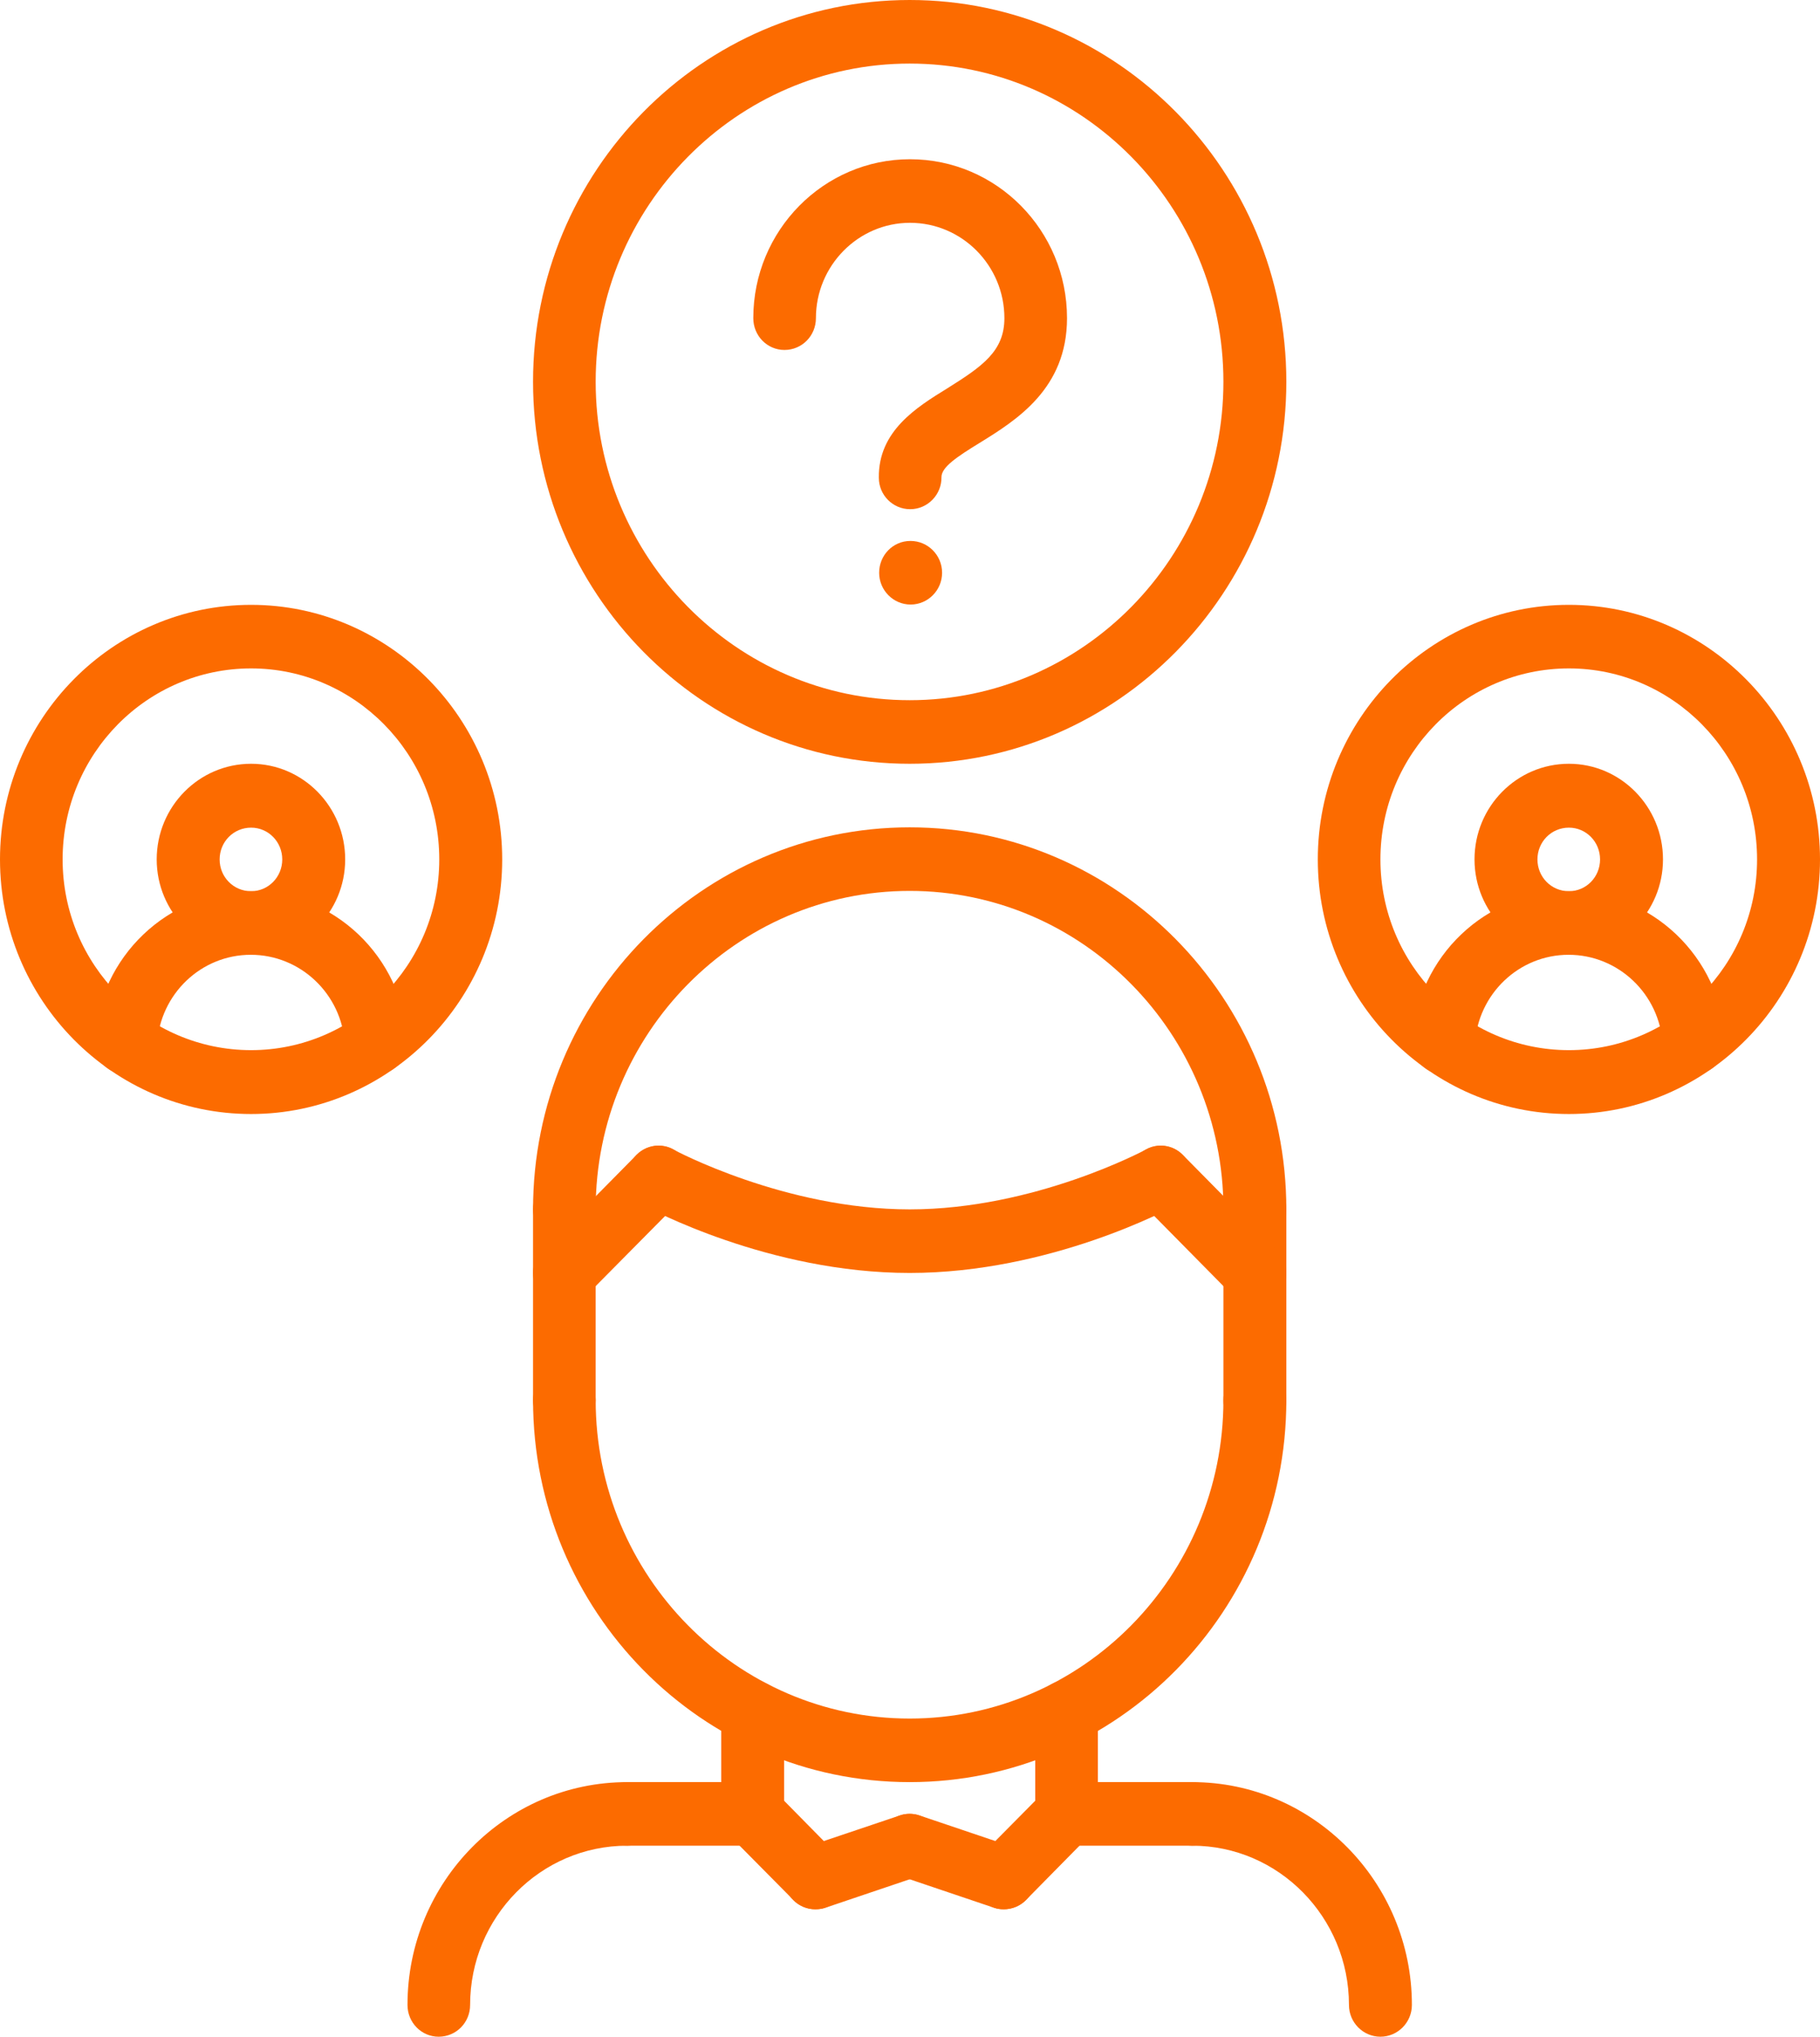 <?xml version="1.0" encoding="utf-8"?>
<!-- Generator: Adobe Illustrator 16.0.0, SVG Export Plug-In . SVG Version: 6.00 Build 0)  -->
<!DOCTYPE svg PUBLIC "-//W3C//DTD SVG 1.1//EN" "http://www.w3.org/Graphics/SVG/1.1/DTD/svg11.dtd">
<svg version="1.1" id="Layer_1" xmlns="http://www.w3.org/2000/svg" xmlns:xlink="http://www.w3.org/1999/xlink" x="0px" y="0px"
	 width="59px" height="66px" viewBox="0 0 59 66" enable-background="new 0 0 59 66" xml:space="preserve">
<path fill-rule="evenodd" clip-rule="evenodd" fill="#FC6B00" d="M14.22,66c-0.56,0-1.01-0.46-1.01-1.03c0-3.98,3.19-7.22,7.12-7.22
	c0.56,0,1.02,0.46,1.02,1.03c0,0.57-0.46,1.03-1.02,1.03c-2.81,0-5.09,2.32-5.09,5.16C15.24,65.54,14.79,66,14.22,66z"/>
<path fill-rule="evenodd" clip-rule="evenodd" fill="#FC6B00" d="M24.4,59.81h-4.07c-0.56,0-1.02-0.46-1.02-1.03
	c0-0.57,0.46-1.03,1.02-1.03h4.07c0.56,0,1.02,0.46,1.02,1.03C25.42,59.35,24.96,59.81,24.4,59.81z"/>
<path fill-rule="evenodd" clip-rule="evenodd" fill="#FC6B00" d="M44.75,66c-0.56,0-1.02-0.46-1.02-1.03c0-2.84-2.28-5.16-5.08-5.16
	c-0.57,0-1.02-0.46-1.02-1.03c0-0.57,0.45-1.03,1.02-1.03c3.92,0,7.12,3.24,7.12,7.22C45.77,65.54,45.31,66,44.75,66z"/>
<path fill-rule="evenodd" clip-rule="evenodd" fill="#FC6B00" d="M34.58,59.81c-0.57,0-1.02-0.46-1.02-1.03
	c0-0.57,0.45-1.03,1.01-1.03h4.07c0.57,0,1.02,0.46,1.02,1.03c0,0.57-0.45,1.03-1.01,1.03H34.58z"/>
<path fill-rule="evenodd" clip-rule="evenodd" fill="#FC6B00" d="M24.4,59.81c-0.56,0-1.02-0.46-1.02-1.03v-3.3
	c0-0.57,0.46-1.03,1.02-1.03s1.02,0.46,1.02,1.03v3.3C25.42,59.35,24.96,59.81,24.4,59.81z"/>
<path fill-rule="evenodd" clip-rule="evenodd" fill="#FC6B00" d="M34.58,59.81c-0.57,0-1.02-0.46-1.02-1.03v-3.3
	c0-0.57,0.45-1.03,1.02-1.03c0.56,0,1.01,0.46,1.01,1.03v3.3C35.59,59.35,35.14,59.81,34.58,59.81z"/>
<path fill-rule="evenodd" clip-rule="evenodd" fill="#FC6B00" d="M29.49,57.75c-6.74,0-12.21-5.55-12.21-12.38
	c0-0.57,0.45-1.03,1.01-1.03c0.57,0,1.02,0.46,1.02,1.03c0,5.69,4.57,10.32,10.18,10.32c5.61,0,10.17-4.63,10.17-10.32
	c0-0.57,0.46-1.03,1.02-1.03s1.02,0.46,1.02,1.03C41.7,52.2,36.22,57.75,29.49,57.75z"/>
<path fill-rule="evenodd" clip-rule="evenodd" fill="#FC6B00" d="M40.68,40.22c-0.56,0-1.02-0.46-1.02-1.03
	c0-5.69-4.56-10.32-10.17-10.32c-5.61,0-10.18,4.63-10.18,10.32c0,0.57-0.45,1.03-1.02,1.03c-0.56,0-1.01-0.46-1.01-1.03
	c0-6.83,5.47-12.38,12.21-12.38c6.73,0,12.21,5.55,12.21,12.38C41.7,39.76,41.24,40.22,40.68,40.22z"/>
<path fill-rule="evenodd" clip-rule="evenodd" fill="#FC6B00" d="M18.29,46.41c-0.56,0-1.01-0.46-1.01-1.03v-6.19
	c0-0.57,0.45-1.03,1.01-1.03c0.57,0,1.02,0.46,1.02,1.03v6.19C19.31,45.95,18.86,46.41,18.29,46.41z"/>
<path fill-rule="evenodd" clip-rule="evenodd" fill="#FC6B00" d="M40.68,46.41c-0.56,0-1.02-0.46-1.02-1.03v-6.19
	c0-0.57,0.46-1.03,1.02-1.03s1.02,0.46,1.02,1.03v6.19C41.7,45.95,41.24,46.41,40.68,46.41z"/>
<path fill-rule="evenodd" clip-rule="evenodd" fill="#FC6B00" d="M40.68,42.28c-0.26,0-0.52-0.1-0.72-0.3l-3.05-3.09
	c-0.4-0.41-0.4-1.06,0-1.46c0.4-0.41,1.04-0.41,1.44,0l3.05,3.09c0.4,0.4,0.4,1.06,0,1.46C41.2,42.18,40.94,42.28,40.68,42.28z"/>
<path fill-rule="evenodd" clip-rule="evenodd" fill="#FC6B00" d="M29.49,41.25c-4.57,0-8.46-2.1-8.63-2.19
	c-0.49-0.27-0.67-0.89-0.41-1.39c0.27-0.5,0.88-0.69,1.38-0.42c0.03,0.02,3.62,1.94,7.66,1.94c4.05,0,7.62-1.92,7.66-1.94
	c0.49-0.27,1.11-0.08,1.37,0.42c0.27,0.5,0.08,1.12-0.41,1.39C37.95,39.15,34.05,41.25,29.49,41.25z"/>
<path fill-rule="evenodd" clip-rule="evenodd" fill="#FC6B00" d="M18.29,42.28c-0.26,0-0.52-0.1-0.71-0.3c-0.4-0.4-0.4-1.06,0-1.46
	l3.05-3.09c0.4-0.41,1.04-0.41,1.44,0c0.39,0.4,0.39,1.05,0,1.46l-3.06,3.09C18.82,42.18,18.56,42.28,18.29,42.28z"/>
<path fill-rule="evenodd" clip-rule="evenodd" fill="#FC6B00" d="M26.43,61.87c-0.26,0-0.52-0.1-0.71-0.3l-2.04-2.06
	c-0.4-0.4-0.4-1.05,0-1.46c0.4-0.4,1.04-0.4,1.44,0l2.03,2.06c0.4,0.41,0.4,1.06,0,1.46C26.96,61.77,26.7,61.87,26.43,61.87z"/>
<path fill-rule="evenodd" clip-rule="evenodd" fill="#FC6B00" d="M26.43,61.87c-0.42,0-0.82-0.27-0.96-0.7
	c-0.18-0.54,0.11-1.13,0.64-1.31l3.06-1.03c0.53-0.18,1.1,0.12,1.28,0.66c0.18,0.54-0.11,1.12-0.64,1.3l-3.05,1.03
	C26.65,61.86,26.54,61.87,26.43,61.87z"/>
<path fill-rule="evenodd" clip-rule="evenodd" fill="#FC6B00" d="M32.54,61.87c-0.26,0-0.52-0.1-0.72-0.3c-0.4-0.4-0.4-1.05,0-1.46
	l2.04-2.06c0.39-0.4,1.04-0.4,1.43,0c0.4,0.41,0.4,1.06,0,1.46l-2.03,2.06C33.06,61.77,32.8,61.87,32.54,61.87z"/>
<path fill-rule="evenodd" clip-rule="evenodd" fill="#FC6B00" d="M32.54,61.87c-0.11,0-0.21-0.01-0.32-0.05l-3.05-1.03
	c-0.54-0.18-0.83-0.76-0.65-1.3c0.18-0.54,0.75-0.84,1.29-0.66l3.05,1.03c0.53,0.18,0.82,0.77,0.65,1.31
	C33.36,61.6,32.97,61.87,32.54,61.87z"/>
<path fill-rule="evenodd" clip-rule="evenodd" fill="#FC6B00" d="M29.49,2.06c-5.61,0-10.18,4.63-10.18,10.31
	c0,5.69,4.57,10.32,10.18,10.32c5.61,0,10.17-4.63,10.17-10.32C39.66,6.69,35.1,2.06,29.49,2.06z M29.49,24.75
	c-6.74,0-12.21-5.55-12.21-12.38C17.28,5.55,22.75,0,29.49,0C36.22,0,41.7,5.55,41.7,12.37C41.7,19.2,36.22,24.75,29.49,24.75z"/>
<path fill-rule="evenodd" clip-rule="evenodd" fill="#FC6B00" d="M8.14,21.66c-3.37,0-6.11,2.77-6.11,6.19
	c0,3.41,2.74,6.18,6.11,6.18c3.36,0,6.1-2.77,6.1-6.18C14.24,24.43,11.5,21.66,8.14,21.66z M8.14,36.1C3.65,36.1,0,32.4,0,27.85
	c0-4.55,3.65-8.25,8.14-8.25c4.48,0,8.14,3.7,8.14,8.25C16.28,32.4,12.62,36.1,8.14,36.1z"/>
<path fill-rule="evenodd" clip-rule="evenodd" fill="#FC6B00" d="M8.14,26.82c-0.57,0-1.02,0.46-1.02,1.03
	c0,0.57,0.45,1.03,1.02,1.03c0.56,0,1.01-0.46,1.01-1.03C9.15,27.28,8.7,26.82,8.14,26.82z M8.14,30.94c-1.69,0-3.06-1.39-3.06-3.09
	c0-1.71,1.37-3.1,3.06-3.1c1.68,0,3.05,1.39,3.05,3.1C11.19,29.55,9.82,30.94,8.14,30.94z"/>
<path fill-rule="evenodd" clip-rule="evenodd" fill="#FC6B00" d="M12.2,34.81c-0.54,0-0.99-0.42-1.02-0.97
	c-0.1-1.63-1.44-2.9-3.05-2.9c-1.61,0-2.94,1.27-3.04,2.9c-0.04,0.57-0.51,1-1.08,0.97c-0.56-0.04-0.99-0.53-0.95-1.1
	c0.16-2.71,2.39-4.83,5.07-4.83c2.69,0,4.92,2.12,5.08,4.83c0.04,0.57-0.39,1.06-0.95,1.1H12.2z"/>
<path fill-rule="evenodd" clip-rule="evenodd" fill="#FC6B00" d="M50.86,21.66c-3.37,0-6.11,2.77-6.11,6.19
	c0,3.41,2.74,6.18,6.11,6.18c3.36,0,6.1-2.77,6.1-6.18C56.96,24.43,54.22,21.66,50.86,21.66z M50.86,36.1
	c-4.49,0-8.14-3.7-8.14-8.25c0-4.55,3.65-8.25,8.14-8.25c4.48,0,8.14,3.7,8.14,8.25C59,32.4,55.34,36.1,50.86,36.1z"/>
<path fill-rule="evenodd" clip-rule="evenodd" fill="#FC6B00" d="M50.86,26.82c-0.57,0-1.02,0.46-1.02,1.03
	c0,0.57,0.45,1.03,1.02,1.03c0.56,0,1.01-0.46,1.01-1.03C51.87,27.28,51.42,26.82,50.86,26.82z M50.86,30.94
	c-1.69,0-3.06-1.39-3.06-3.09c0-1.71,1.37-3.1,3.06-3.1c1.68,0,3.05,1.39,3.05,3.1C53.91,29.55,52.54,30.94,50.86,30.94z"/>
<path fill-rule="evenodd" clip-rule="evenodd" fill="#FC6B00" d="M54.92,34.81c-0.54,0-0.99-0.42-1.02-0.97
	c-0.1-1.63-1.44-2.9-3.05-2.9s-2.94,1.27-3.04,2.9c-0.04,0.57-0.51,1-1.08,0.97c-0.56-0.04-0.99-0.53-0.95-1.1
	c0.16-2.71,2.39-4.83,5.07-4.83c2.69,0,4.92,2.12,5.08,4.83c0.04,0.57-0.39,1.06-0.95,1.1H54.92z"/>
<path fill-rule="evenodd" clip-rule="evenodd" fill="#FC6B00" d="M29.5,16.5c-0.55,0-1.01-0.45-1.01-1.02
	c-0.02-1.51,1.22-2.28,2.21-2.89c1.15-0.72,1.86-1.21,1.86-2.28c0-1.7-1.37-3.09-3.06-3.09c-1.68,0-3.05,1.39-3.05,3.09
	c0,0.57-0.45,1.03-1.02,1.03c-0.56,0-1.01-0.46-1.01-1.03c0-2.84,2.28-5.15,5.08-5.15c2.81,0,5.09,2.31,5.09,5.15
	c0,2.28-1.63,3.3-2.83,4.04c-0.75,0.46-1.24,0.79-1.24,1.11c0.01,0.57-0.45,1.04-1.01,1.04H29.5z"/>
<path fill-rule="evenodd" clip-rule="evenodd" fill="#FC6B00" d="M29.52,19.59c-0.56,0-1.02-0.46-1.02-1.03s0.45-1.03,1.01-1.03
	h0.01c0.56,0,1.02,0.46,1.02,1.03S30.08,19.59,29.52,19.59z"/>
</svg>
